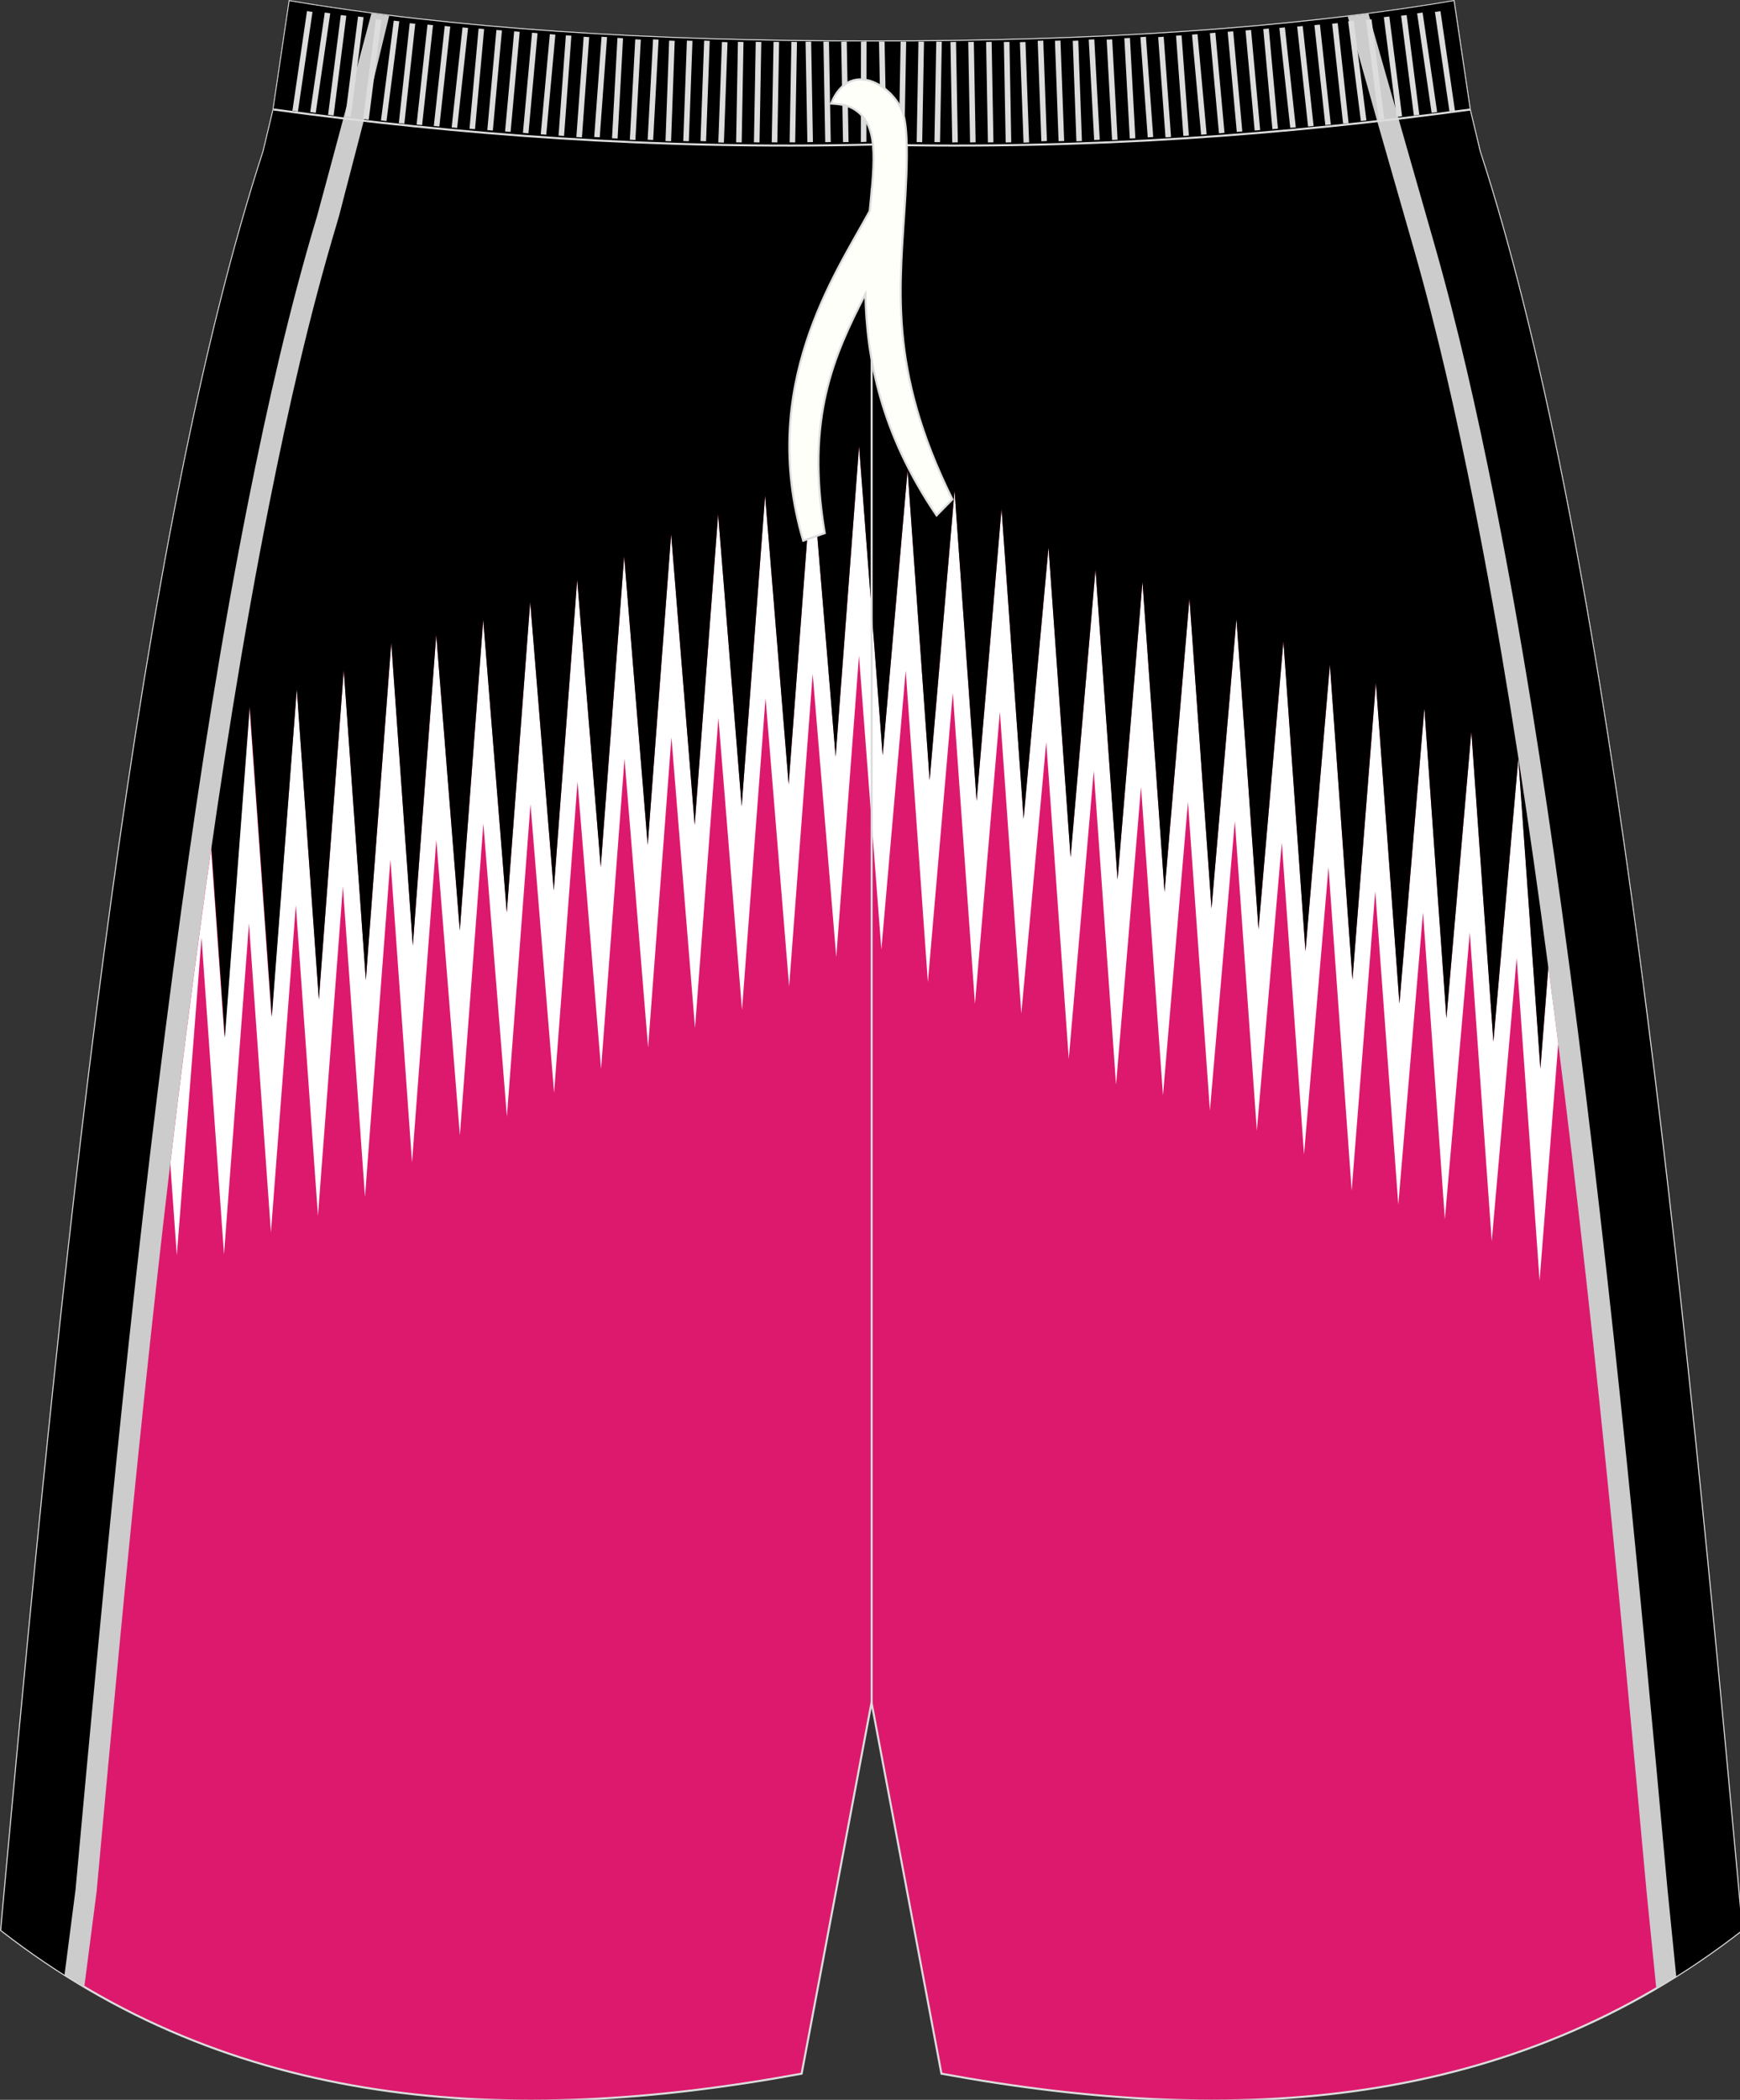 <?xml version="1.0" encoding="utf-8"?>
<!-- Generator: Adobe Illustrator 22.0.0, SVG Export Plug-In . SVG Version: 6.00 Build 0)  -->
<svg version="1.1" id="图层_1" xmlns="http://www.w3.org/2000/svg" xmlns:xlink="http://www.w3.org/1999/xlink" x="0px" y="0px"
	 width="340px" height="410px" viewbox="0 0 340 410" enable-background="new 0 0 340 410" xml:space="preserve">
<rect width="100%" height="100%" fill="#333333" stroke="none"/>
<g>
	<path fill="#DD196D" stroke="#DCDDDD" stroke-width="0.4" stroke-miterlimit="22.926" d="M287.2,21.4v0.02l1.78,7.45l0.15,0.62
		v0.01c24.25,74.41,38.05,202.69,50.43,338.21l0.83,9.16c-44.97,34.98-98.71,38.62-156.43,28.03l-13.66-72.46l-13.66,72.46
		c-57.71,10.61-111.45,6.96-156.42-28.02l0.83-9.16c12.4-135.52,26.19-263.79,50.46-338.2v-0.01l0.15-0.62l1.78-7.45l0.01-0.02
		c6.21,0.84,12.48,1.63,18.83,2.35c-6.35-0.72-12.62-1.5-18.83-2.35l-0.01,0.02l3.15-21.2c31.89,5.39,69.99,7.92,113.73,7.85
		c43.73,0.07,81.84-2.46,113.73-7.86L287.2,21.4L287.2,21.4z M72.27,23.76c2.88,0.33,5.78,0.64,8.7,0.93
		C78.05,24.39,75.15,24.08,72.27,23.76z"/>
	<path fill="#FFFFFF" d="M53.05,198.56l-4.31-60.54l-4.87,64.58l-2.61-36.69c-0.59,4.08-1.16,8.16-1.72,12.24
		c-2.25,16.34-4.33,32.69-6.27,49.07l1.28,17.91l3.22-41.35l1.61-20.67l1.4,19.71l2.99,42.11l3.18-42.1l1.7-22.51l1.31,18.46
		l2.98,41.85l3.19-41.84l1.68-22.07l1.33,18.69l2.99,41.99l3.18-41.98L67,173.09l1.32,18.55l3,42.07l3.17-42.06l1.8-23.82
		l1.22,17.07l3,42.07l3.17-42.06l1.58-20.92l1.43,17.97l3.17,39.74l3-39.75l1.59-21.12l1.42,17.63l3.18,39.55l2.99-39.56l1.62-21.41
		l1.4,17.11l3.21,39.25l2.96-39.27l1.62-21.5l1.39,16.94l3.21,39.16l2.96-39.17l1.62-21.41l1.4,17.11l3.21,39.25l2.96-39.27
		l1.6-21.26l1.41,17.37l3.2,39.4l2.97-39.41l1.6-21.16l1.42,17.54l3.19,39.49l2.98-39.51l1.62-21.41l1.4,17.11l3.21,39.25
		l2.96-39.27l1.64-21.79l1.37,16.43l3.24,38.86l2.93-38.88l1.51-19.99l1.5,19.72l0.96,12.63l1.91,25.05l3.29-37.64l1.47-16.83
		l1.54,21.63l2.79,39.21l3.38-39.17l1.49-17.33l1.52,21.33l2.81,39.41l3.36-39.37l1.51-17.66l1.5,21.13l2.69,37.78l3.47-37.72
		l1.4-15.28l1.62,22.76l2.78,39.11l3.39-39.06l1.49-17.17l1.53,21.43l2.83,39.81l3.34-39.78l1.54-18.34l1.48,20.73l2.81,39.51
		l3.36-39.48l1.52-17.83l1.5,21.03l2.79,39.21l3.38-39.17l1.49-17.33l1.52,21.33l2.78,39.11l3.39-39.06l1.49-17.17l1.53,21.43
		l2.81,39.45l3.36-39.41l1.42-16.67l1.59,22.19l2.94,40.97l3.23-40.95l1.38-17.54l1.63,22.16l2.87,39.06l3.3-39.03l1.53-18.04
		l1.49,20.9l2.78,39.02l3.39-38.97l1.48-17.02l1.53,21.52l2.76,38.75l3.41-38.7l1.46-16.58l1.55,21.79l2.93,41.21l3.24-41.19
		l0.41-5.16c-0.63-4.96-1.27-9.92-1.93-14.88L301,208.64l-4.31-60.54l-4.87,55.29l-4.31-60.54l-4.87,55.99l-4.31-60.54l-4.87,57.64
		l-4.6-62.66l-4.58,58.01l-4.41-61.52l-4.77,55.96l-4.31-60.54l-4.87,56.23l-4.31-60.54l-4.87,56.5l-4.31-60.54l-4.87,57.31
		l-4.31-60.54l-4.87,58.11l-4.31-60.54l-4.87,56.23l-4.31-60.54l-4.87,53l-4.31-60.54l-4.87,57.04l-4.31-60.54l-4.87,56.5
		l-4.31-60.54l-4.87,55.69l-2.12-27.79l-2.49-32.58l-4.58,60.63l-4.6-55.29l-4.58,60.67l-4.6-56.36l-4.58,60.67l-4.6-57.03
		l-4.58,60.67l-4.6-56.77l-4.58,60.67l-4.6-56.36l-4.58,60.67l-4.6-56.09l-4.58,60.67l-4.6-56.36l-4.58,60.67L94.43,121l-4.58,60.67
		l-4.6-57.71l-4.58,60.67l-4.21-59.15l-4.97,65.88l-4.31-60.54l-4.87,64.31L58,134.59L53.05,198.56z"/>
	<path d="M287.2,21.4v0.02l1.78,7.45l0.15,0.62v0.01c13.27,40.71,23.41,97.55,31.9,162.88l-1.68,22.2l-4.31-60.54l-4.87,58.92
		l-4.6-62.59l-4.58,58.28l-4.31-60.54l-4.87,55.29l-4.31-60.54l-4.87,55.99l-4.31-60.54l-4.87,57.64l-4.6-62.66l-4.58,58.01
		l-4.41-61.52l-4.77,55.96l-4.31-60.54l-4.87,56.23l-4.31-60.54l-4.87,56.5l-4.31-60.54l-4.87,57.31l-4.31-60.54l-4.87,58.11
		l-4.31-60.54l-4.87,56.23l-4.31-60.54l-4.87,53l-4.31-60.54l-4.87,57.04l-4.31-60.54l-4.87,56.5l-4.31-60.54l-4.87,55.69
		l-4.61-60.36l-4.58,60.63l-4.6-55.29l-4.58,60.67l-4.6-56.36l-4.58,60.67l-4.6-57.03l-4.58,60.67l-4.6-56.77l-4.58,60.67
		l-4.6-56.36l-4.58,60.67l-4.6-56.09l-4.58,60.67l-4.6-56.36l-4.58,60.67l-4.6-57.17l-4.58,60.67l-4.6-57.71l-4.58,60.67
		l-4.21-59.15l-4.97,65.88l-4.31-60.54l-4.87,64.31l-4.31-60.54l-4.87,63.91l-4.31-60.54l-4.87,64.58l-4.34-61.11l-4.84,62.05
		l-4.27-60l-4.91,65.92l-2.83-39.78c7.77-55.73,17.04-104.2,28.76-140.12v-0.01l0.15-0.62l1.78-7.45l0.01-0.02
		c29.36,3.99,14.51,1.97,0,0l-0.01,0.02l3.15-21.2c31.89,5.39,69.99,7.92,113.73,7.85c43.73,0.07,81.84-2.46,113.73-7.86L287.2,21.4
		z"/>
	<path fill="#CCCCCC" d="M76.05,3.07l-4.98,20.55c-5.94-0.68-11.81-1.42-17.63-2.21l-0.01,0.02l-1.78,7.45L51.5,29.5v0.01
		C27.24,103.93,13.45,232.2,1.06,367.72l-0.83,9.16c5.3,4.12,10.71,7.8,16.24,11.07l2.4-18.53l0.01-0.08
		c5.81-63.84,11.9-127.69,20.65-191.2c3.69-26.76,7.86-53.46,13.13-79.95c3.66-18.38,7.81-36.72,13.2-54.68
		c0.54-1.79,0.99-3.67,1.46-5.48c0.87-3.34,1.74-6.68,2.61-10.01c0.33-1.28,0.67-2.56,1-3.85l0.13-0.56
		c-5.94-0.68-11.81-1.42-17.63-2.21l-0.01,0.02l3.15-21.2C62.84,1.29,69.33,2.23,76.05,3.07z"/>
	<path fill="#000001" d="M48.62,97.38c3.67-18.41,7.88-37.01,13.3-55.06c0.15-0.5,2.45-9.04,5.17-19.17
		c-4.58-0.55-9.13-1.13-13.64-1.74l-0.01,0.02l-1.78,7.45l-0.15,0.62v0.01C27.24,103.93,13.45,232.2,1.06,367.72l-0.83,9.16
		c1.41,1.09,2.82,2.16,4.24,3.19l0,0c1.42,1.03,2.85,2.03,4.28,3l0.02,0.01c0.71,0.48,1.43,0.96,2.14,1.42l0.02,0.02
		c0.56,0.36,1.12,0.72,1.68,1.07l2.15-16.62c5.81-63.83,11.93-127.89,20.68-191.39C39.14,150.76,43.33,123.93,48.62,97.38
		L48.62,97.38z M67.08,23.15c-4.58-0.55-9.13-1.13-13.64-1.74l-0.01,0.02l3.15-21.2c5.17,0.87,10.5,1.67,15.99,2.4
		C70.91,8.89,68.9,16.38,67.08,23.15z"/>
	<path fill="#CCCCCC" d="M323.64,388.24l-1.9-18.91c-5.81-63.84-11.9-127.68-20.65-191.2c-3.69-26.76-7.85-53.46-13.13-79.96
		c-3.33-16.71-7.06-33.37-11.75-49.75c-2.3-8.04-4.61-16.07-6.92-24.11l-5.94-21.1c7.17-0.88,14.07-1.88,20.7-3l3.15,21.18v0.02
		l1.78,7.45l0.15,0.62v0.01c24.25,74.41,38.05,202.69,50.43,338.21l0.83,9.16C334.94,381.11,329.35,384.89,323.64,388.24z"/>
	<path fill="#000001" d="M280.17,47.29c4.72,16.48,8.5,33.36,11.83,50.08c5.29,26.55,9.48,53.38,13.17,80.2
		c8.75,63.5,14.87,127.56,20.67,191.39l1.7,16.91c0.71-0.45,1.42-0.9,2.13-1.36l0.02-0.01c0.72-0.47,1.44-0.94,2.15-1.43l0.01-0.01
		c2.88-1.94,5.72-4.01,8.53-6.19l-0.83-9.16C327.17,232.2,313.37,103.92,289.12,29.5v-0.01l-0.15-0.62l-1.78-7.45V21.4l-3.15-21.18
		c-5.36,0.91-10.9,1.74-16.62,2.48C272.57,20.67,279.78,45.92,280.17,47.29z"/>
	
		<line fill="none" stroke="#DCDDDD" stroke-width="0.4" stroke-miterlimit="22.926" x1="170.32" y1="332.44" x2="170.32" y2="36.82"/>
	<path fill="none" stroke="#DCDDDD" stroke-width="0.4" stroke-miterlimit="22.926" d="M53.47,21.38
		c36.12,4.91,74.39,7.84,116.88,6.85c42.49,0.99,80.72-1.92,116.84-6.83l0.04-0.01"/>
	<g>
		<path fill="#DCDDDD" d="M57.14,21.61l2.84-19.43l1.08,0.15l-2.84,19.43L57.14,21.61L57.14,21.61L57.14,21.61z M60.62,21.88
			L60.62,21.88l1.08,0.15L64.53,2.6l-1.07-0.15L60.62,21.88L60.62,21.88L60.62,21.88z M64.11,22.42L64.11,22.42l2.48-19.48
			l1.08,0.13l-2.48,19.48L64.11,22.42L64.11,22.42L64.11,22.42z M67.47,22.7L67.47,22.7l1.08,0.13l2.49-19.48l-1.08-0.13L67.47,22.7
			L67.47,22.7L67.47,22.7z M70.96,23.24L70.96,23.24l2.49-19.48l1.08,0.13l-2.48,19.48L70.96,23.24L70.96,23.24L70.96,23.24z
			 M74.44,23.51L74.44,23.51l1.08,0.13l2.5-19.48l-1.08-0.13L74.44,23.51L74.44,23.51L74.44,23.51z M77.93,24.04L77.93,24.04
			l2.13-19.51l1.08,0.11l-2.13,19.51L77.93,24.04L77.93,24.04L77.93,24.04z M81.4,24.32L81.4,24.32L83.53,4.8l1.08,0.11l-2.13,19.52
			L81.4,24.32L81.4,24.32L81.4,24.32z M84.77,24.59L84.77,24.59L86.9,5.08l1.08,0.11L85.85,24.7L84.77,24.59L84.77,24.59
			L84.77,24.59z M88.25,24.87L88.25,24.87l2.13-19.52l1.08,0.11l-2.13,19.52L88.25,24.87L88.25,24.87L88.25,24.87z M91.74,25.13
			L91.74,25.13l1.78-19.55l1.08,0.09l-1.78,19.55L91.74,25.13L91.74,25.13L91.74,25.13z M95.22,25.4L95.22,25.4L97,5.85l1.08,0.09
			L96.3,25.49L95.22,25.4L95.22,25.4L95.22,25.4z M98.69,25.67L98.69,25.67l1.78-19.55l1.08,0.09l-1.78,19.55L98.69,25.67
			L98.69,25.67L98.69,25.67z M102.18,25.94L102.18,25.94l1.78-19.55l1.08,0.09l-1.78,19.55L102.18,25.94L102.18,25.94L102.18,25.94z
			 M105.66,26.22L105.66,26.22l1.78-19.55l1.08,0.09l-1.78,19.55L105.66,26.22L105.66,26.22L105.66,26.22z M109.14,26.47
			L109.14,26.47l1.43-19.57l1.08,0.07l-1.43,19.57L109.14,26.47L109.14,26.47L109.14,26.47z M112.62,26.75L112.62,26.75l1.43-19.58
			l1.08,0.08l-1.42,19.57L112.62,26.75L112.62,26.75L112.62,26.75z M116.11,26.75L116.11,26.75l1.43-19.58l1.08,0.07l-1.43,19.57
			L116.11,26.75L116.11,26.75L116.11,26.75z M119.59,27L119.59,27l1.06-19.6l1.09,0.06l-1.06,19.59L119.59,27L119.59,27L119.59,27z
			 M123.07,27.28L123.07,27.28l1.06-19.6l1.09,0.05l-1.06,19.6L123.07,27.28L123.07,27.28L123.07,27.28z M126.55,27.28L126.55,27.28
			l1.06-19.6l1.08,0.05l-1.06,19.6L126.55,27.28L126.55,27.28L126.55,27.28z M130.04,27.54L130.04,27.54l0.71-19.61l1.09,0.04
			l-0.71,19.61L130.04,27.54L130.04,27.54L130.04,27.54z M133.51,27.54L133.51,27.54l0.71-19.61l1.09,0.04l-0.71,19.61L133.51,27.54
			L133.51,27.54L133.51,27.54z M136.88,27.54L136.88,27.54l0.71-19.61l1.09,0.04l-0.71,19.61L136.88,27.54L136.88,27.54
			L136.88,27.54z M140.36,27.81L140.36,27.81l0.71-19.61l1.09,0.04l-0.71,19.61L140.36,27.81L140.36,27.81L140.36,27.81z
			 M143.84,27.79L143.84,27.79l0.35-19.62l1.09,0.02l-0.35,19.62L143.84,27.79L143.84,27.79L143.84,27.79z M147.32,27.79
			L147.32,27.79l0.35-19.62l1.09,0.02l-0.35,19.62L147.32,27.79L147.32,27.79L147.32,27.79z M150.8,27.79L150.8,27.79l0.35-19.62
			l1.09,0.02l-0.35,19.62L150.8,27.79L150.8,27.79L150.8,27.79z M154.29,27.79L154.29,27.79l0.35-19.62l1.09,0.02l-0.35,19.62
			L154.29,27.79L154.29,27.79L154.29,27.79z M157.76,27.76L157.76,27.76l-0.35-19.62l1.09-0.02l0.35,19.62L157.76,27.76
			L157.76,27.76L157.76,27.76z M161.25,27.76L161.25,27.76L160.9,8.14l1.08-0.02l0.35,19.62L161.25,27.76L161.25,27.76L161.25,27.76
			z M164.73,27.76L164.73,27.76l-0.36-19.62l1.09-0.02l0.35,19.62L164.73,27.76L164.73,27.76L164.73,27.76z M168.21,27.74
			L168.21,27.74l0.03-19.61l1.08-0.04l-0.03,19.61L168.21,27.74z"/>
		<path fill="#DCDDDD" d="M284.3,21.61l-2.83-19.43l-1.08,0.15l2.84,19.43L284.3,21.61L284.3,21.61L284.3,21.61z M280.82,21.88
			L280.82,21.88l-1.08,0.15L276.91,2.6l1.07-0.15L280.82,21.88L280.82,21.88L280.82,21.88z M277.34,22.42L277.34,22.42l-2.48-19.48
			l-1.08,0.13l2.49,19.48L277.34,22.42L277.34,22.42L277.34,22.42z M273.97,22.7L273.97,22.7l-1.08,0.13L270.4,3.35l1.08-0.13
			L273.97,22.7L273.97,22.7L273.97,22.7z M270.49,23.24L270.49,23.24L268,3.76l-1.08,0.13l2.48,19.48L270.49,23.24L270.49,23.24
			L270.49,23.24z M267,23.51L267,23.51l-1.08,0.13l-2.48-19.48l1.08-0.13L267,23.51L267,23.51L267,23.51z M263.52,24.04
			L263.52,24.04l-2.13-19.52l-1.08,0.11l2.13,19.51L263.52,24.04L263.52,24.04L263.52,24.04z M260.04,24.32L260.04,24.32L257.92,4.8
			l-1.08,0.11l2.13,19.52L260.04,24.32L260.04,24.32L260.04,24.32z M256.68,24.59L256.68,24.59l-2.13-19.51l-1.08,0.11l2.13,19.52
			L256.68,24.59L256.68,24.59L256.68,24.59z M253.2,24.87L253.2,24.87l-2.13-19.52l-1.08,0.11l2.13,19.51L253.2,24.87L253.2,24.87
			L253.2,24.87z M249.71,25.13L249.71,25.13l-1.78-19.55l-1.08,0.09l1.78,19.55L249.71,25.13L249.71,25.13L249.71,25.13z
			 M246.24,25.4L246.24,25.4l-1.78-19.55l-1.08,0.09l1.78,19.55L246.24,25.4L246.24,25.4L246.24,25.4z M242.75,25.67L242.75,25.67
			l-1.78-19.55l-1.08,0.09l1.78,19.55L242.75,25.67L242.75,25.67L242.75,25.67z M239.27,25.94L239.27,25.94l-1.78-19.55l-1.08,0.09
			l1.78,19.55L239.27,25.94L239.27,25.94L239.27,25.94z M235.78,26.22L235.78,26.22L234,6.67l-1.08,0.09l1.78,19.55L235.78,26.22
			L235.78,26.22L235.78,26.22z M232.31,26.47L232.31,26.47L230.88,6.9l-1.08,0.07l1.43,19.57L232.31,26.47L232.31,26.47
			L232.31,26.47z M228.82,26.75L228.82,26.75l-1.43-19.58l-1.08,0.08l1.43,19.57L228.82,26.75L228.82,26.75L228.82,26.75z
			 M225.34,26.75L225.34,26.75l-1.42-19.58l-1.08,0.08l1.43,19.57L225.34,26.75L225.34,26.75L225.34,26.75z M221.85,27L221.85,27
			l-1.06-19.6l-1.09,0.06l1.06,19.59L221.85,27L221.85,27L221.85,27z M218.38,27.28L218.38,27.28l-1.06-19.6l-1.08,0.05l1.06,19.6
			L218.38,27.28L218.38,27.28L218.38,27.28z M214.89,27.28L214.89,27.28l-1.06-19.6l-1.09,0.05l1.06,19.6L214.89,27.28L214.89,27.28
			L214.89,27.28z M211.41,27.54L211.41,27.54L210.7,7.93l-1.08,0.04l0.71,19.61L211.41,27.54L211.41,27.54L211.41,27.54z
			 M207.94,27.54L207.94,27.54l-0.72-19.62l-1.08,0.04l0.71,19.61L207.94,27.54L207.94,27.54L207.94,27.54z M204.57,27.54
			L204.57,27.54l-0.71-19.61l-1.09,0.04l0.71,19.61L204.57,27.54L204.57,27.54L204.57,27.54z M201.09,27.81L201.09,27.81L200.38,8.2
			l-1.09,0.04L200,27.85L201.09,27.81L201.09,27.81L201.09,27.81z M197.6,27.79L197.6,27.79l-0.35-19.61l-1.09,0.02l0.35,19.62
			L197.6,27.79L197.6,27.79L197.6,27.79z M194.12,27.79L194.12,27.79l-0.35-19.62l-1.08,0.02l0.35,19.62L194.12,27.79L194.12,27.79
			L194.12,27.79z M190.64,27.79L190.64,27.79l-0.35-19.62l-1.09,0.02l0.35,19.62L190.64,27.79L190.64,27.79L190.64,27.79z
			 M187.16,27.79L187.16,27.79l-0.35-19.61l-1.09,0.02l0.35,19.62L187.16,27.79L187.16,27.79L187.16,27.79z M183.68,27.76
			L183.68,27.76l0.35-19.62l-1.08-0.02l-0.36,19.62L183.68,27.76L183.68,27.76L183.68,27.76z M180.2,27.76L180.2,27.76l0.35-19.62
			l-1.08-0.02l-0.35,19.62L180.2,27.76L180.2,27.76L180.2,27.76z M176.71,27.76L176.71,27.76l0.36-19.62l-1.09-0.02l-0.35,19.62
			L176.71,27.76L176.71,27.76L176.71,27.76z M173.23,27.74L173.23,27.74l-0.38-19.61l-1.09-0.04l0.38,19.61L173.23,27.74z"/>
	</g>
	<path fill="#FFFFFA" stroke="#DCDDDD" stroke-width="0.4" stroke-miterlimit="22.926" d="M162.39,20.22
		c1.43,0.1,2.92,0.2,4.29,0.97c5.11,2.92,4.25,9.98,3.26,20.02c-6.86,12.56-21.82,34.2-12.99,64.37l4.21-1.48
		c-3.81-22.61,1.86-34.81,7.94-46.69c0.22,12.41,2.99,27.18,13.91,43.23l3.09-3.14c-12.79-25.85-10.21-41.69-9.18-59.32
		c0.25-4.6,0.55-10.95-0.16-14.83C175.91,17.51,166.28,10.74,162.39,20.22z"/>
</g>
</svg>
